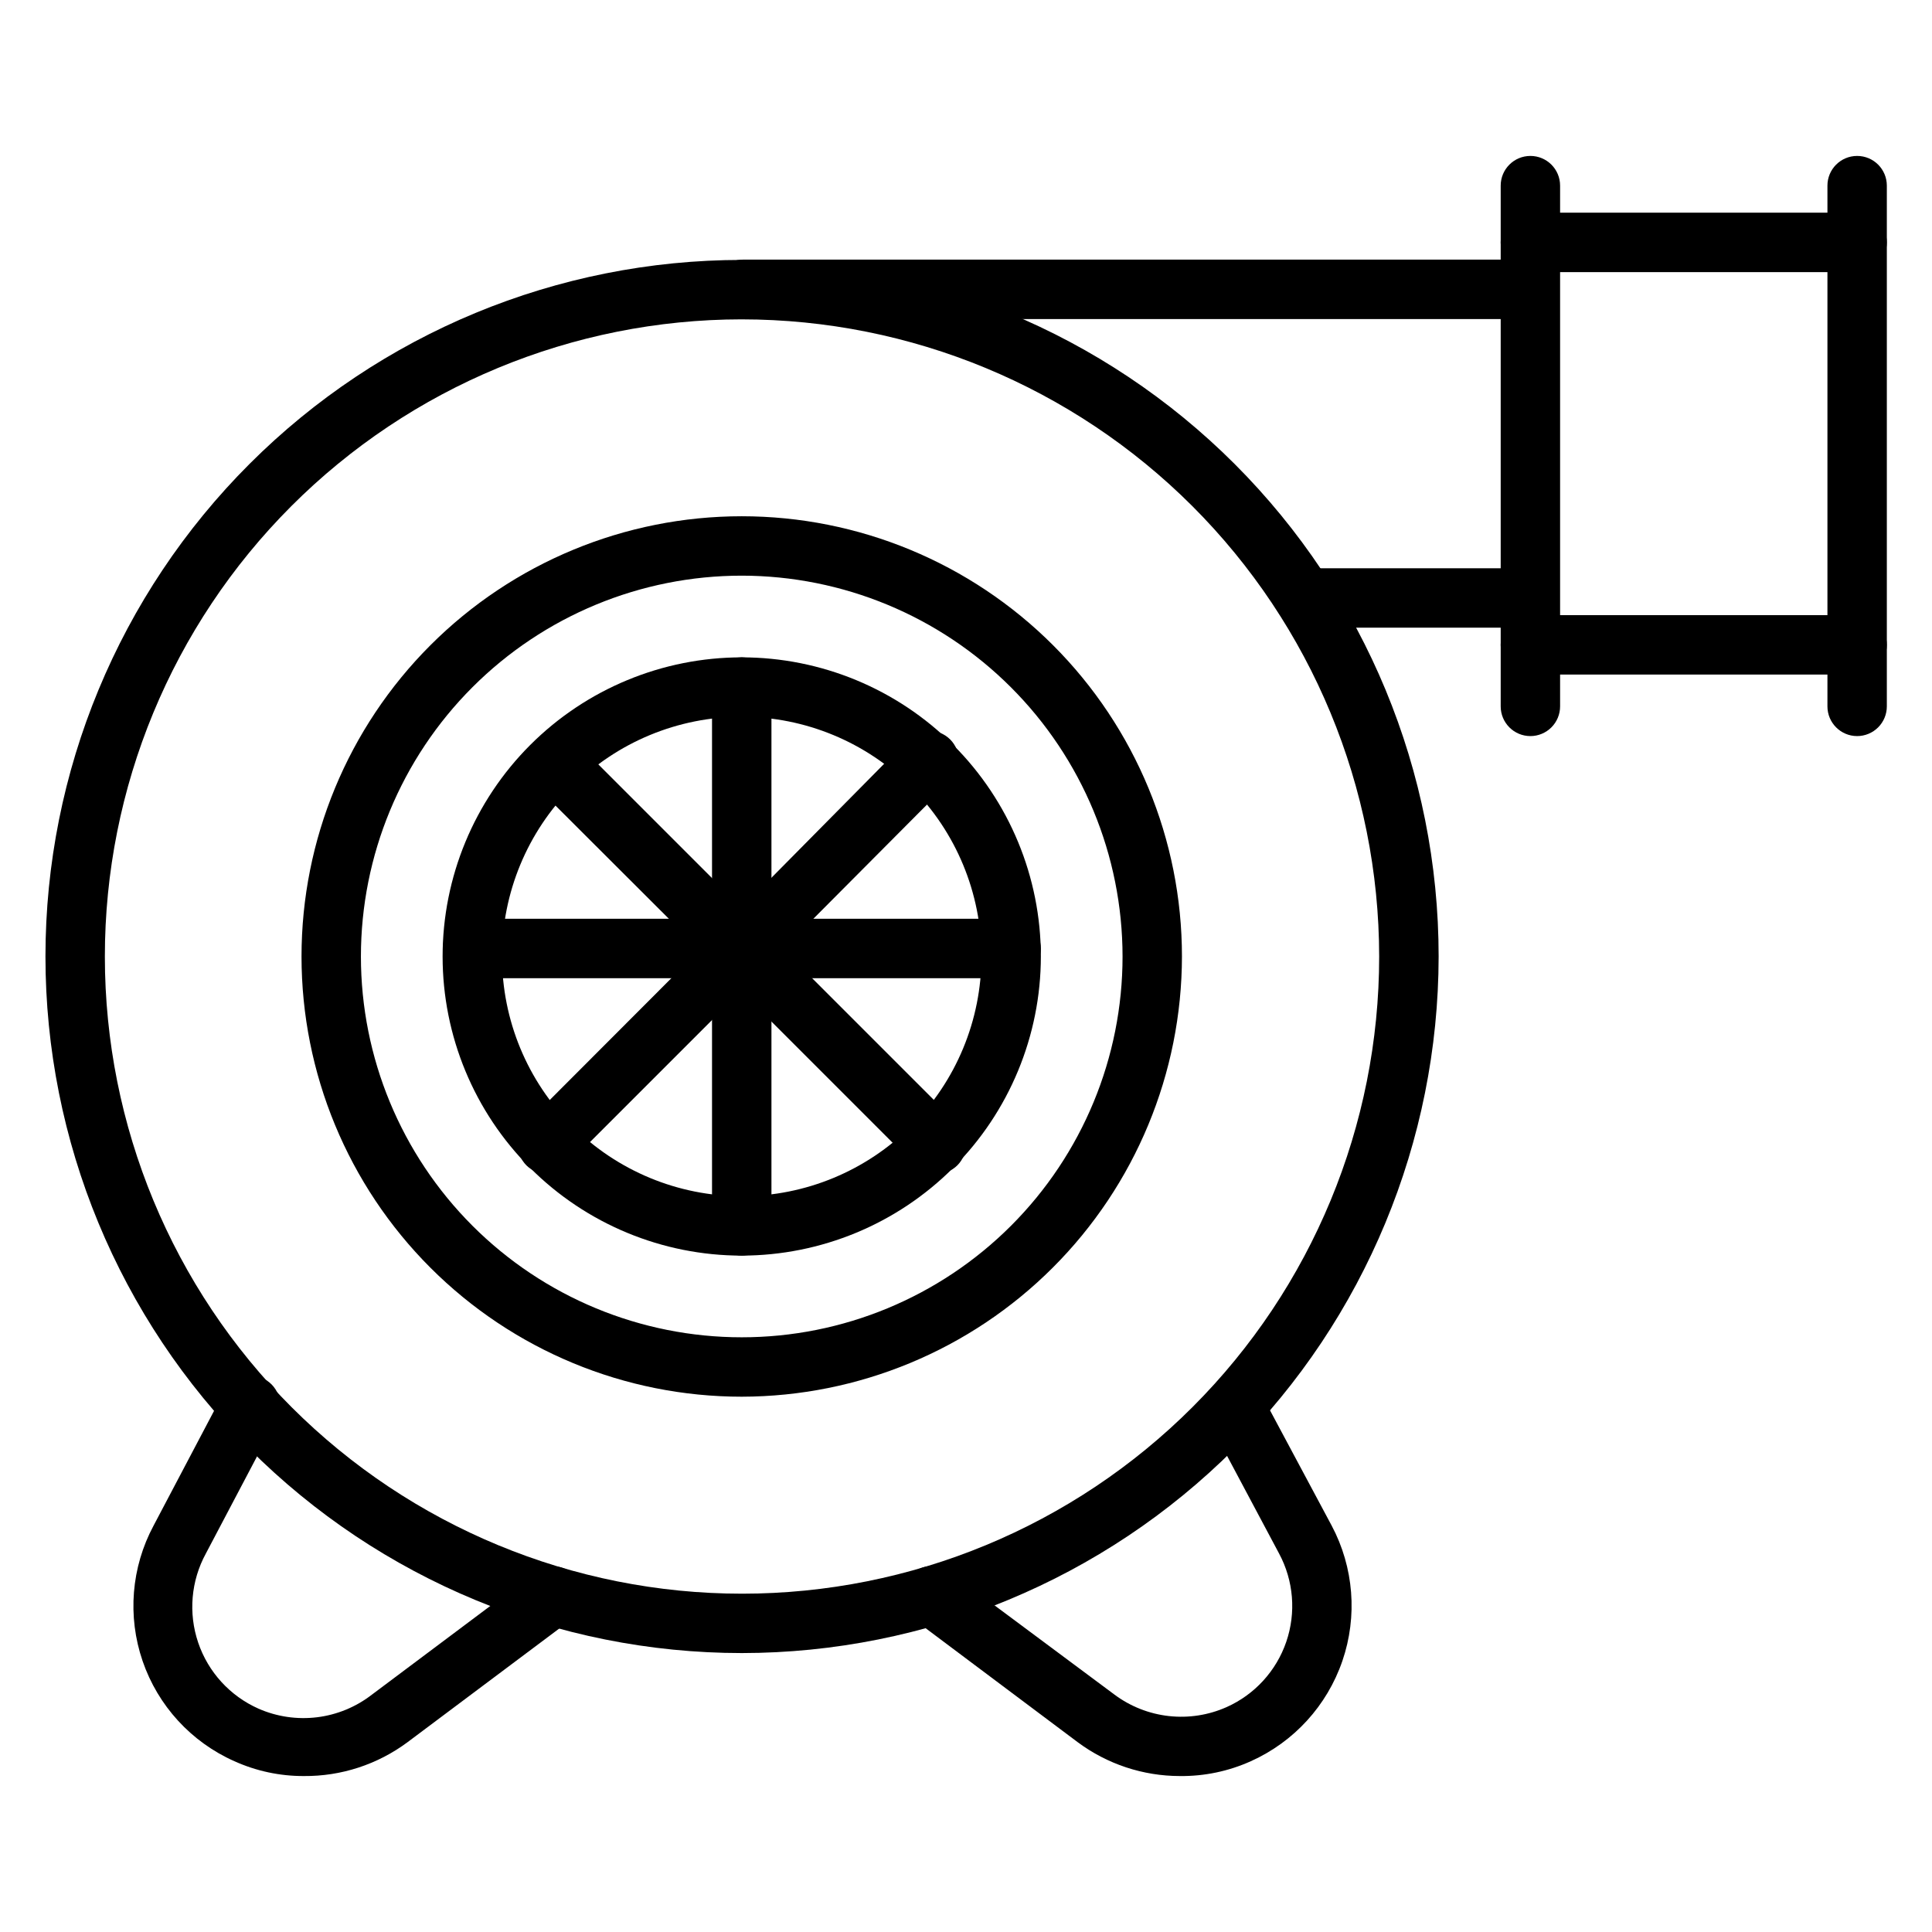 <?xml version="1.0" encoding="UTF-8"?>
<!-- Uploaded to: ICON Repo, www.svgrepo.com, Generator: ICON Repo Mixer Tools -->
<svg fill="#000000" width="800px" height="800px" version="1.1" viewBox="144 144 512 512" xmlns="http://www.w3.org/2000/svg">
 <g>
  <path d="m456.68 614.67c-9.754-0.004-19.25-3.152-27.078-8.973l-43.375-32.512c-3.477-2.609-4.184-7.543-1.574-11.02 2.609-3.481 7.543-4.184 11.02-1.578l43.691 32.512c4.207 3.133 9.176 5.09 14.391 5.672s10.492-0.234 15.285-2.363c7.457-3.32 13.191-9.594 15.836-17.312 2.644-7.723 1.953-16.195-1.902-23.387l-18.656-35.031c-1.695-3.773-0.176-8.219 3.473-10.168 3.652-1.949 8.188-0.738 10.383 2.769l18.734 35.031c5.867 11.043 6.894 24.027 2.836 35.855-4.055 11.832-12.836 21.449-24.246 26.57-5.91 2.664-12.332 4.008-18.816 3.934z"/>
  <path d="m224.53 614.67c-6.352 0.023-12.633-1.32-18.422-3.934-11.441-5.082-20.254-14.703-24.316-26.547s-3.012-24.844 2.906-35.879l18.5-35.109c0.891-1.992 2.57-3.519 4.637-4.227 2.062-0.707 4.328-0.523 6.254 0.504 1.922 1.031 3.336 2.809 3.894 4.918 0.562 2.109 0.227 4.356-0.934 6.203l-18.496 35.109c-3.941 7.238-4.68 15.793-2.031 23.598 2.644 7.805 8.434 14.148 15.965 17.496 4.879 2.148 10.25 2.938 15.543 2.289 5.293-0.652 10.312-2.723 14.527-5.992l43.297-32.434v0.004c3.477-2.609 8.41-1.906 11.02 1.574 2.609 3.477 1.902 8.41-1.574 11.02l-43.297 32.434c-7.938 5.902-17.582 9.055-27.473 8.973z"/>
  <path d="m545.55 228.55h-204.67c-4.348 0-7.871-3.527-7.871-7.875 0-4.344 3.523-7.871 7.871-7.871h204.67c4.348 0 7.875 3.527 7.875 7.871 0 4.348-3.527 7.875-7.875 7.875z"/>
  <path d="m545.55 310.34h-55.891c-4.348 0-7.871-3.523-7.871-7.871s3.523-7.871 7.871-7.871h55.891c4.348 0 7.875 3.523 7.875 7.871s-3.527 7.871-7.875 7.871z"/>
  <path d="m340.57 582.08c-48.957-0.02-95.898-19.484-130.5-54.113-34.605-34.629-54.035-81.582-54.023-130.54 0.016-48.953 19.473-95.898 54.098-130.5 34.621-34.609 81.574-54.047 130.53-54.043 48.957 0.008 95.902 19.461 130.52 54.078 34.613 34.617 54.059 81.566 54.059 130.52-0.062 48.953-19.543 95.883-54.164 130.49-34.621 34.609-81.559 54.066-130.51 54.109zm0-353.45c-44.781 0.02-87.719 17.828-119.37 49.504-31.652 31.676-49.426 74.625-49.41 119.4 0.012 44.777 17.812 87.719 49.484 119.38 31.672 31.656 74.617 49.434 119.39 49.43 44.781-0.008 87.723-17.801 119.38-49.469 31.66-31.664 49.449-74.609 49.449-119.39-0.043-44.785-17.859-87.723-49.531-119.38-31.676-31.656-74.621-49.453-119.4-49.473z"/>
  <path d="m340.57 514.14c-30.941 0-60.617-12.293-82.496-34.172-21.879-21.879-34.168-51.551-34.168-82.492 0-30.941 12.289-60.617 34.168-82.496 21.879-21.879 51.555-34.168 82.496-34.168 30.938 0 60.613 12.289 82.492 34.168s34.168 51.555 34.168 82.496c-0.039 30.926-12.344 60.578-34.215 82.445-21.867 21.871-51.52 34.176-82.445 34.219zm0-217.58v-0.004c-26.766 0-52.438 10.633-71.363 29.559-18.926 18.926-29.559 44.598-29.559 71.363s10.633 52.434 29.559 71.359c18.926 18.926 44.598 29.559 71.363 29.559s52.434-10.633 71.359-29.559c18.926-18.926 29.559-44.594 29.559-71.359-0.02-26.762-10.66-52.418-29.582-71.34s-44.578-29.559-71.336-29.582z"/>
  <path d="m340.57 476.75c-21.027 0-41.188-8.352-56.055-23.219-14.867-14.863-23.219-35.027-23.219-56.051 0-21.023 8.352-41.188 23.219-56.055 14.867-14.867 35.027-23.219 56.055-23.219 21.023 0 41.184 8.352 56.051 23.219 14.867 14.867 23.219 35.031 23.219 56.055-0.02 21.016-8.379 41.168-23.242 56.027-14.859 14.863-35.012 23.223-56.027 23.242zm0-142.8c-16.852 0-33.008 6.691-44.922 18.605-11.914 11.914-18.605 28.074-18.605 44.922 0 16.848 6.691 33.008 18.605 44.918 11.914 11.914 28.07 18.609 44.922 18.609 16.848 0 33.004-6.695 44.918-18.609 11.914-11.91 18.609-28.07 18.609-44.918-0.023-16.844-6.723-32.988-18.633-44.898-11.906-11.91-28.055-18.609-44.895-18.629z"/>
  <path d="m340.57 476.75c-4.348 0-7.875-3.523-7.875-7.871v-142.8c0-4.348 3.527-7.875 7.875-7.875s7.871 3.527 7.871 7.875v142.8c0 2.086-0.832 4.09-2.305 5.566-1.477 1.477-3.481 2.305-5.566 2.305z"/>
  <path d="m411.96 403.23h-142.72c-4.348 0-7.875-3.523-7.875-7.871 0-4.348 3.527-7.875 7.875-7.875h142.72c4.348 0 7.871 3.527 7.871 7.875 0 4.348-3.523 7.871-7.871 7.871z"/>
  <path d="m289.08 455.1c-2.094 0.012-4.106-0.809-5.59-2.281-3.051-3.07-3.051-8.031 0-11.102l50.934-51.012 0.629-0.551 49.199-49.75c1.426-1.664 3.484-2.66 5.676-2.746 2.191-0.082 4.32 0.75 5.871 2.301 1.551 1.551 2.383 3.68 2.301 5.871-0.086 2.191-1.082 4.25-2.746 5.676l-48.887 49.121-0.629 0.551-51.246 51.246c-1.402 1.602-3.391 2.566-5.512 2.676z"/>
  <path d="m392.12 455.1c-2.09 0.012-4.102-0.809-5.586-2.281l-50.934-50.934-0.551-0.629-49.438-49.359v0.004c-1.488-1.48-2.328-3.492-2.328-5.59 0-2.102 0.84-4.113 2.328-5.59 3.07-3.051 8.031-3.051 11.102 0l101 101c3.055 3.07 3.055 8.031 0 11.102-1.484 1.473-3.496 2.293-5.59 2.281z"/>
  <path d="m636.16 322.77h-86.594c-4.348 0-7.871-3.523-7.871-7.871s3.523-7.871 7.871-7.871h86.594c4.348 0 7.871 3.523 7.871 7.871s-3.523 7.871-7.871 7.871z"/>
  <path d="m636.16 216.11h-86.594c-4.348 0-7.871-3.527-7.871-7.875s3.523-7.871 7.871-7.871h86.594c4.348 0 7.871 3.523 7.871 7.871s-3.523 7.875-7.871 7.875z"/>
  <path d="m549.57 339.07c-4.348 0-7.871-3.527-7.871-7.875v-138c0-4.348 3.523-7.871 7.871-7.871s7.871 3.523 7.871 7.871v138c0 2.09-0.828 4.09-2.305 5.566-1.477 1.477-3.477 2.309-5.566 2.309z"/>
  <path d="m636.16 339.07c-4.348 0-7.871-3.527-7.871-7.875v-138c0-4.348 3.523-7.871 7.871-7.871s7.871 3.523 7.871 7.871v138c0 2.09-0.828 4.09-2.305 5.566-1.477 1.477-3.481 2.309-5.566 2.309z"/>
 </g>
</svg>